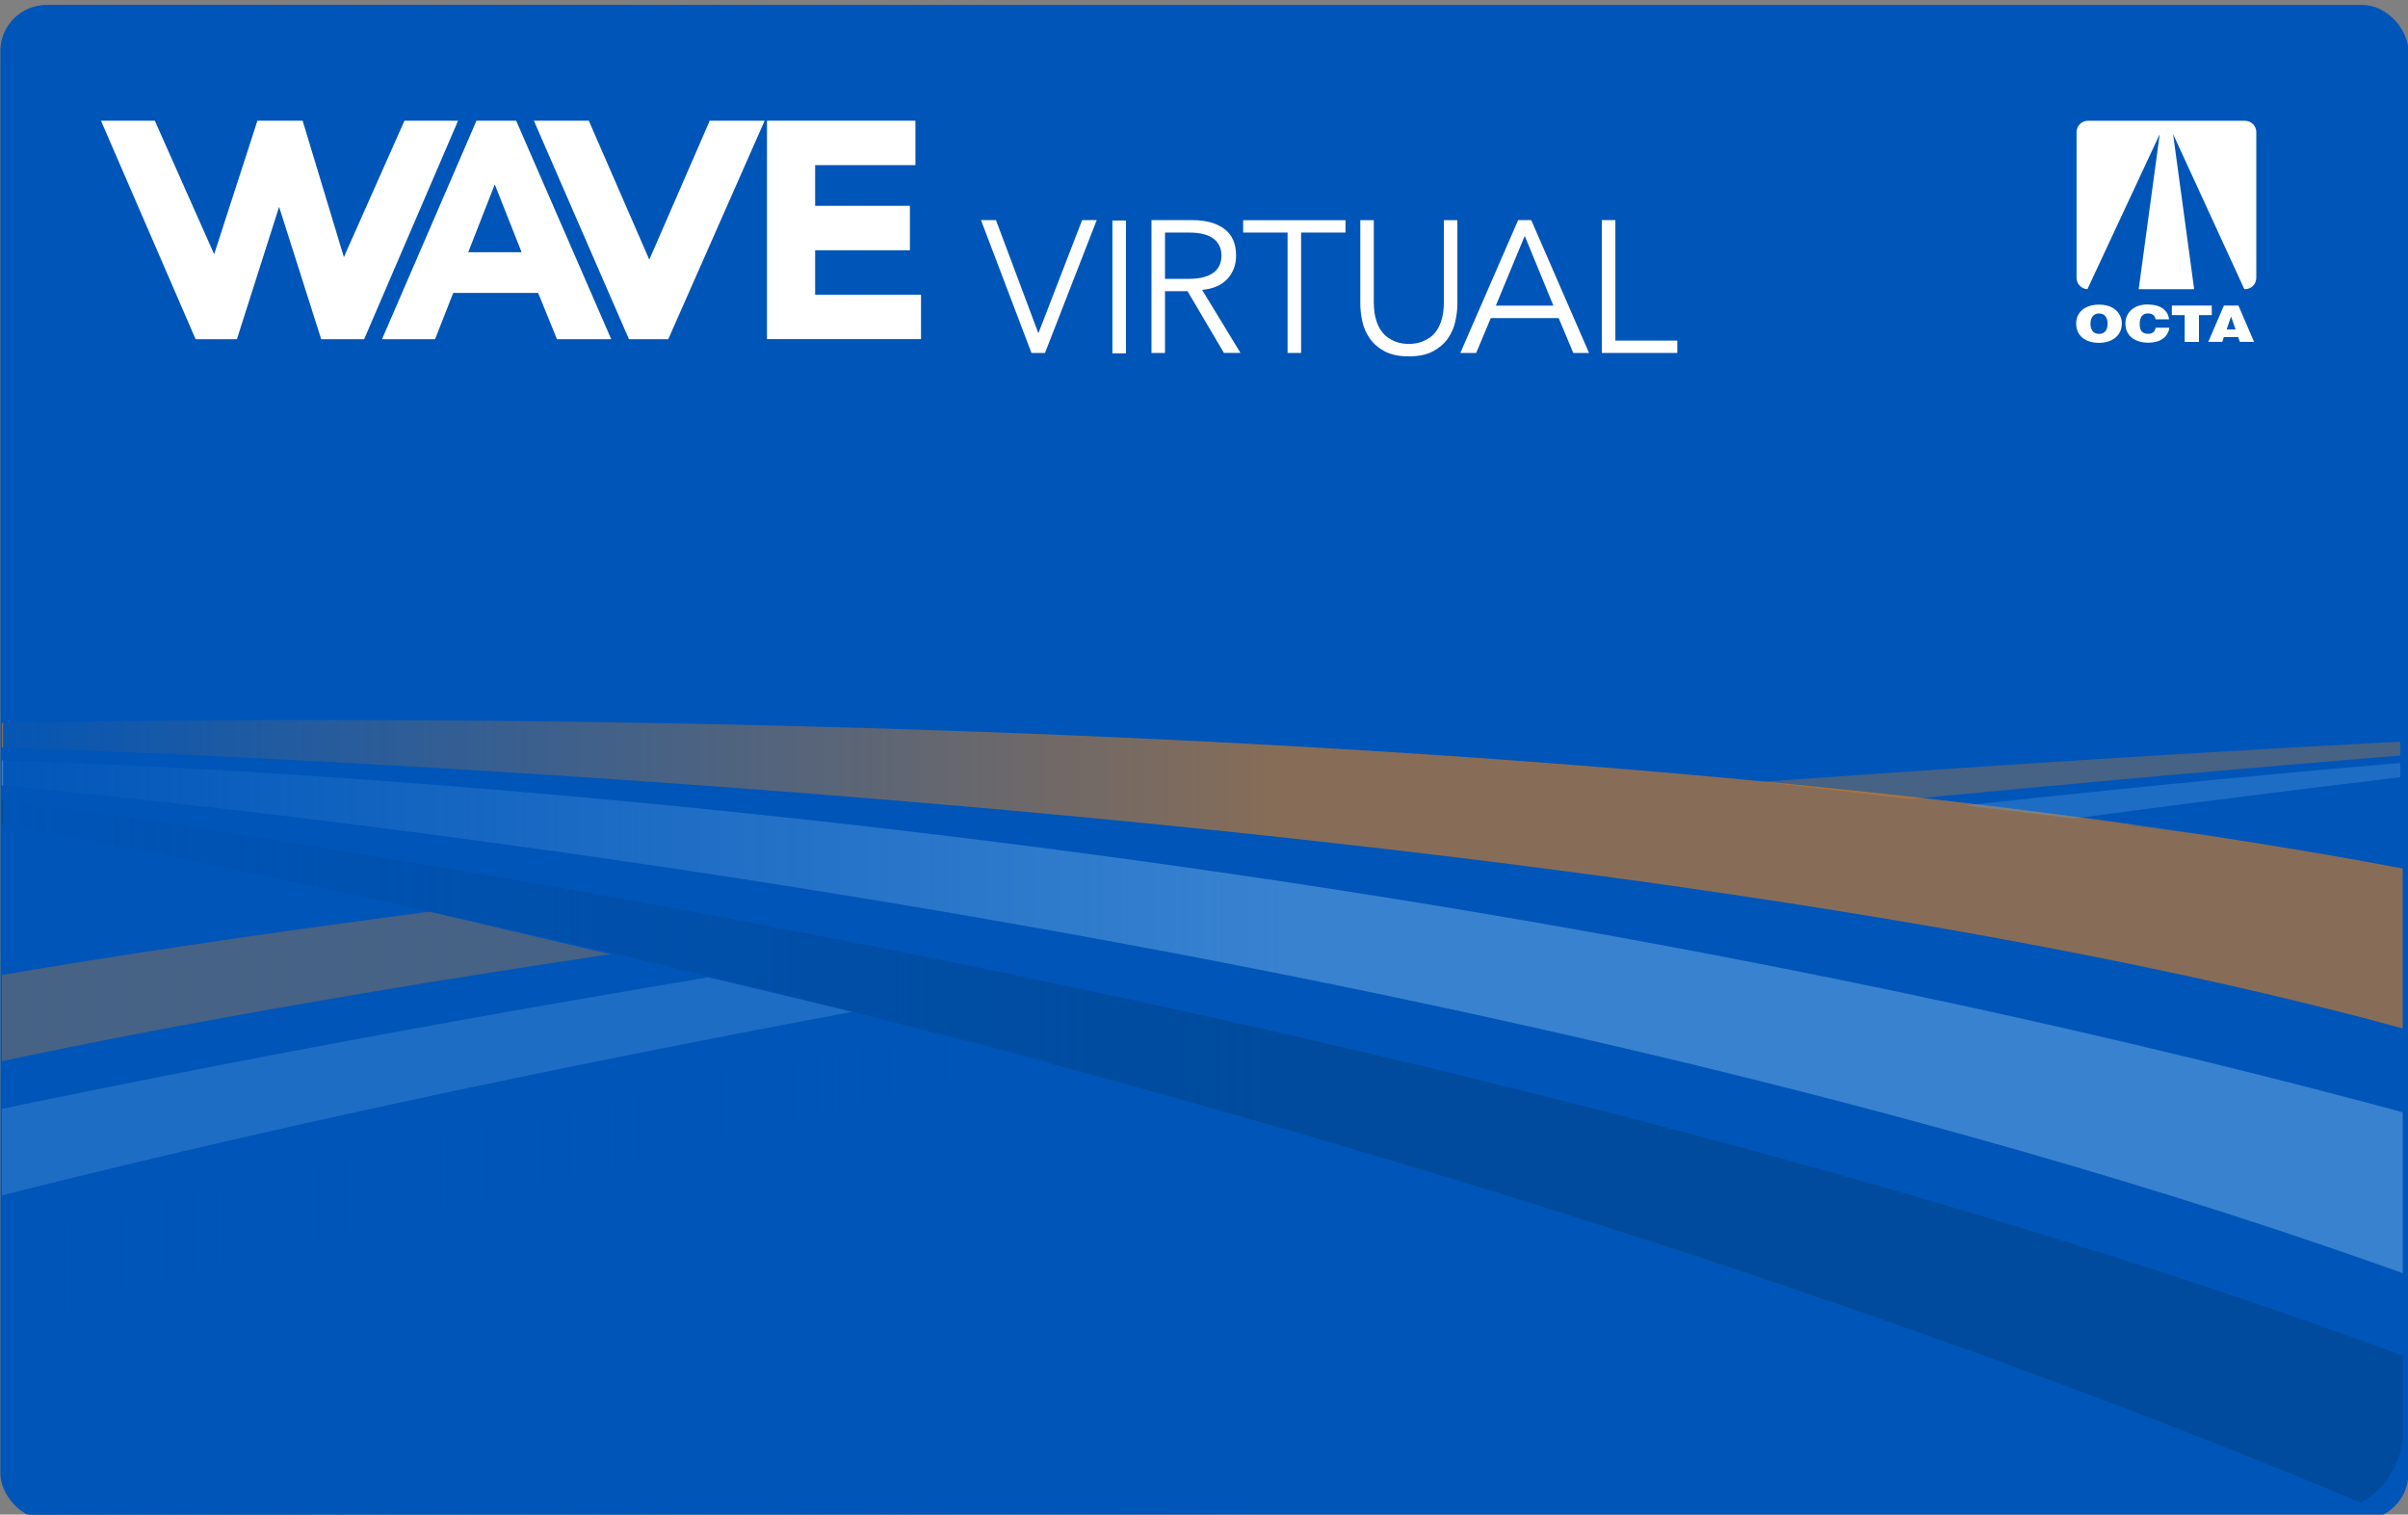 <?xml version="1.0" encoding="UTF-8"?>
<svg xmlns="http://www.w3.org/2000/svg" xmlns:xlink="http://www.w3.org/1999/xlink" viewBox="0 0 310 195">
  <rect x="0" y="0" width="310" height="195" fill="#808080" stroke="none"/>
  <defs>
    <style>
      .cls-1 {
        fill: #ff8200;
      }

      .cls-1, .cls-2, .cls-3, .cls-4, .cls-5, .cls-6, .cls-7, .cls-8 {
        stroke-width: 0px;
      }

      .cls-9 {
        opacity: .5;
      }

      .cls-10 {
        clip-path: url(#clippath-2);
      }

      .cls-11 {
        isolation: isolate;
      }

      .cls-2 {
        fill: none;
      }

      .cls-12 {
        clip-path: url(#clippath-1);
      }

      .cls-3 {
        fill: #fff;
      }

      .cls-4, .cls-5 {
        fill: #0055b8;
      }

      .cls-13 {
        opacity: .55;
      }

      .cls-14 {
        clip-path: url(#clippath);
      }

      .cls-15 {
        opacity: .53;
      }

      .cls-16 {
        clip-path: url(#clippath-3);
      }

      .cls-5 {
        mix-blend-mode: multiply;
      }

      .cls-6 {
        fill: #6aaae4;
      }

      .cls-7 {
        fill: #004384;
      }

      .cls-8 {
        fill: url(#linear-gradient);
        opacity: .96;
      }
    </style>
    <clipPath id="clippath">
      <rect class="cls-2" x=".24" y="46.44" width="309.08" height="148.19" rx="10.22" ry="10.22"/>
    </clipPath>
    <linearGradient id="linear-gradient" x1=".39" y1="98.14" x2="165.02" y2="98.14" gradientUnits="userSpaceOnUse">
      <stop offset="0" stop-color="#0055b8"/>
      <stop offset="1" stop-color="#0055b8" stop-opacity="0"/>
    </linearGradient>
    <clipPath id="clippath-1">
      <path class="cls-2" d="m55.04,117.3s64.83,15.12,80.13,19.3c15.3,4.19,4.01,57.93,4.01,57.93l-128.8.55S.21,193.6.21,186.86v-69.57h54.83Z"/>
    </clipPath>
    <clipPath id="clippath-2">
      <rect class="cls-2" x=".24" y="66.45" width="308.77" height="105.67"/>
    </clipPath>
    <clipPath id="clippath-3">
      <path class="cls-2" d="m224.03,100.34s54.34,6.28,62.62,7.61c8.27,1.33,22.36-2.31,22.36-2.31v-14.39l-84.97-1.27v10.36Z"/>
    </clipPath>
  </defs>
  <g class="cls-11">
    <g id="Artwork">
      <rect class="cls-4" x=".05" y=".64" width="310" height="195" rx="5.93" ry="5.93"/>
      <g class="cls-15">
        <g class="cls-14">
          <g>
            <path class="cls-1" d="m320.22,135.55C209.99,101.9-3.36,96.12-3.36,96.12l.24-2.96s198.39-5.44,324.17,20.99l-.83,21.39Z"/>
            <path class="cls-6" d="m319.2,167.54C183.43,116.36-3.51,100.78-3.51,100.78l.24-2.96s160.32,2.59,323.3,48.32l-.83,21.39Z"/>
            <path class="cls-7" d="m318.19,199.55C171.41,135.23-3.73,105.42-3.73,105.42l.24-2.96s186.92,23.58,322.5,75.7l-.83,21.39Z"/>
          </g>
        </g>
      </g>
      <rect class="cls-8" x=".39" y=".64" width="164.64" height="195" rx="5.93" ry="5.93"/>
      <g class="cls-9">
        <g class="cls-12">
          <g class="cls-10">
            <g class="cls-13">
              <path class="cls-1" d="m-18.12,140.75c113.78-27.33,333.03-43.94,333.03-43.94l-.29-1.61s-208.06,9.84-333.88,33.82l1.13,11.74Z"/>
              <path class="cls-6" d="m-16.66,158.32c139.28-37.54,331.78-58.95,331.78-58.95l-.29-1.61s-165.23,12.43-332.62,48.83l1.13,11.74Z"/>
              <path class="cls-5" d="m-15.19,175.91c150.46-45.54,330.6-74,330.6-74l-.29-1.61S122.76,126.12-16.32,164.17l1.13,11.74Z"/>
            </g>
          </g>
        </g>
      </g>
      <rect class="cls-2" x=".24" y="66.45" width="308.77" height="105.67"/>
      <g class="cls-9">
        <g class="cls-16">
          <g class="cls-13">
            <path class="cls-1" d="m-18.12,140.75c113.78-27.33,333.03-43.94,333.03-43.94l-.29-1.61s-208.06,9.84-333.88,33.82l1.13,11.74Z"/>
            <path class="cls-6" d="m-16.66,158.32c139.28-37.54,331.78-58.95,331.78-58.95l-.29-1.61s-165.23,12.43-332.62,48.83l1.13,11.74Z"/>
            <path class="cls-5" d="m-15.19,175.91c150.46-45.54,330.6-74,330.6-74l-.29-1.61S122.76,126.12-16.32,164.17l1.13,11.74Z"/>
          </g>
        </g>
      </g>
      <g>
        <path class="cls-3" d="m273.16,41.65c0,1.59-1.29,2.49-2.94,2.49-1.76,0-2.94-.91-2.94-2.5,0-1.47,1.19-2.42,2.94-2.42,2,0,2.94,1.2,2.94,2.43Zm-4.04,0c0,.6.22,1.34,1.1,1.34.79,0,1.11-.57,1.11-1.34,0-.64-.31-1.31-1.12-1.29-.83,0-1.08.7-1.08,1.29Z"/>
        <path class="cls-3" d="m277.5,41.12c-.05-.49-.42-.77-1-.77-.65,0-1.04.46-1.04,1.36,0,.66.17,1.27,1.11,1.27.59,0,.87-.34.94-.79h1.77c-.16,1.21-1.2,1.93-2.68,1.93-1.85,0-2.98-.95-2.98-2.47s1.23-2.45,2.8-2.45c1.71,0,2.67.71,2.82,1.91h-1.74Z"/>
        <path class="cls-3" d="m279.6,39.34h5.14v1.23h-1.65v3.45h-1.84v-3.45h-1.65v-1.23Z"/>
        <path class="cls-3" d="m284.29,44.01l2.01-4.67h1.87l2.01,4.67h-1.83l-.22-.62h-1.83l-.21.62h-1.8Zm2.93-3.26l-.57,1.67h1.16l-.59-1.67Z"/>
        <path class="cls-3" d="m288.93,37.23h.08c.81,0,1.46-.65,1.46-1.46v-18.76c0-.81-.65-1.46-1.46-1.46h-20.22c-.81,0-1.46.65-1.46,1.46v18.76c0,.81.65,1.46,1.46,1.46h-.06l9.31-19.96h0l-2.71,19.96h7.14l-2.71-19.96h0l9.17,19.96Z"/>
      </g>
      <polygon class="cls-3" points="13 15.54 25.18 43.67 30.5 43.67 35.93 26.63 41.35 43.67 46.88 43.67 58.97 15.54 52.07 15.54 44.27 33.1 38.96 15.54 33.14 15.54 27.57 32.73 19.93 15.54 13 15.54"/>
      <path class="cls-3" d="m61.32,15.54h5.13l12.24,28.13h-6.99l-2.42-5.96h-10.93l-2.34,5.96h-6.83l12.16-28.13Zm2.38,8.19l-3.42,8.74h6.87l-3.46-8.74Z"/>
      <path class="cls-3" d="m98.74,15.54h19.11v5.72h-12.91v5.24h12.2v5.72h-12.2v5.72h13.63v5.72h-19.83V15.54Z"/>
      <polygon class="cls-3" points="75.8 15.54 68.73 15.54 80.97 43.67 86.03 43.67 98.44 15.54 91.37 15.54 83.59 33.43 75.8 15.54"/>
      <g>
        <path class="cls-3" d="m133.66,42.83h.05l5.6-14.49h1.88l-6.66,17.1h-1.74l-6.5-17.1h1.93l5.43,14.49Z"/>
        <path class="cls-3" d="m144.95,45.49h-1.74v-17.1h1.74v17.1Z"/>
        <path class="cls-3" d="m149.98,45.44h-1.74v-17.1h5.26c1.74,0,3.11.38,4.12,1.13,1.01.76,1.51,1.9,1.51,3.43,0,1.19-.37,2.19-1.12,3.01-.75.81-1.83,1.28-3.25,1.41l4.93,8.11h-2.13l-4.68-7.94h-2.9v7.94Zm0-9.54h3.09c.77,0,1.43-.08,1.97-.24.54-.16.97-.37,1.29-.64.32-.27.56-.58.7-.94s.22-.75.22-1.17-.07-.78-.22-1.15c-.14-.36-.38-.68-.7-.95-.32-.27-.75-.49-1.29-.64-.54-.15-1.2-.23-1.97-.23h-3.09v5.96Z"/>
        <path class="cls-3" d="m167.5,45.44h-1.74v-15.5h-5.72v-1.59h13.18v1.59h-5.72v15.5Z"/>
        <path class="cls-3" d="m187.62,39.07c0,.71-.08,1.46-.25,2.26-.17.8-.49,1.53-.95,2.21-.47.68-1.11,1.24-1.92,1.68-.81.44-1.86.66-3.13.66s-2.33-.22-3.14-.66c-.81-.44-1.44-1-1.91-1.68-.47-.68-.78-1.41-.95-2.21-.17-.8-.25-1.55-.25-2.26v-10.72h1.74v10.53c0,.82.08,1.53.24,2.11.16.59.37,1.08.64,1.49.27.4.56.72.89.95.33.23.66.41.99.54.33.13.65.21.95.25.31.04.57.06.8.06.21,0,.47-.02.78-.06.31-.04.64-.12.97-.25.33-.13.66-.31.99-.54.33-.23.63-.55.89-.95.27-.4.48-.9.64-1.49s.24-1.29.24-2.11v-10.53h1.74v10.72Z"/>
        <path class="cls-3" d="m190.03,45.44h-2.03l7.44-17.1h1.69l7.44,17.1h-2.03l-1.88-4.49h-8.74l-1.88,4.49Zm2.54-6.09h7.41l-3.69-8.98-3.72,8.98Z"/>
        <path class="cls-3" d="m207.96,43.85h7.97v1.59h-9.71v-17.1h1.74v15.5Z"/>
      </g>
    </g>
  </g>
</svg>